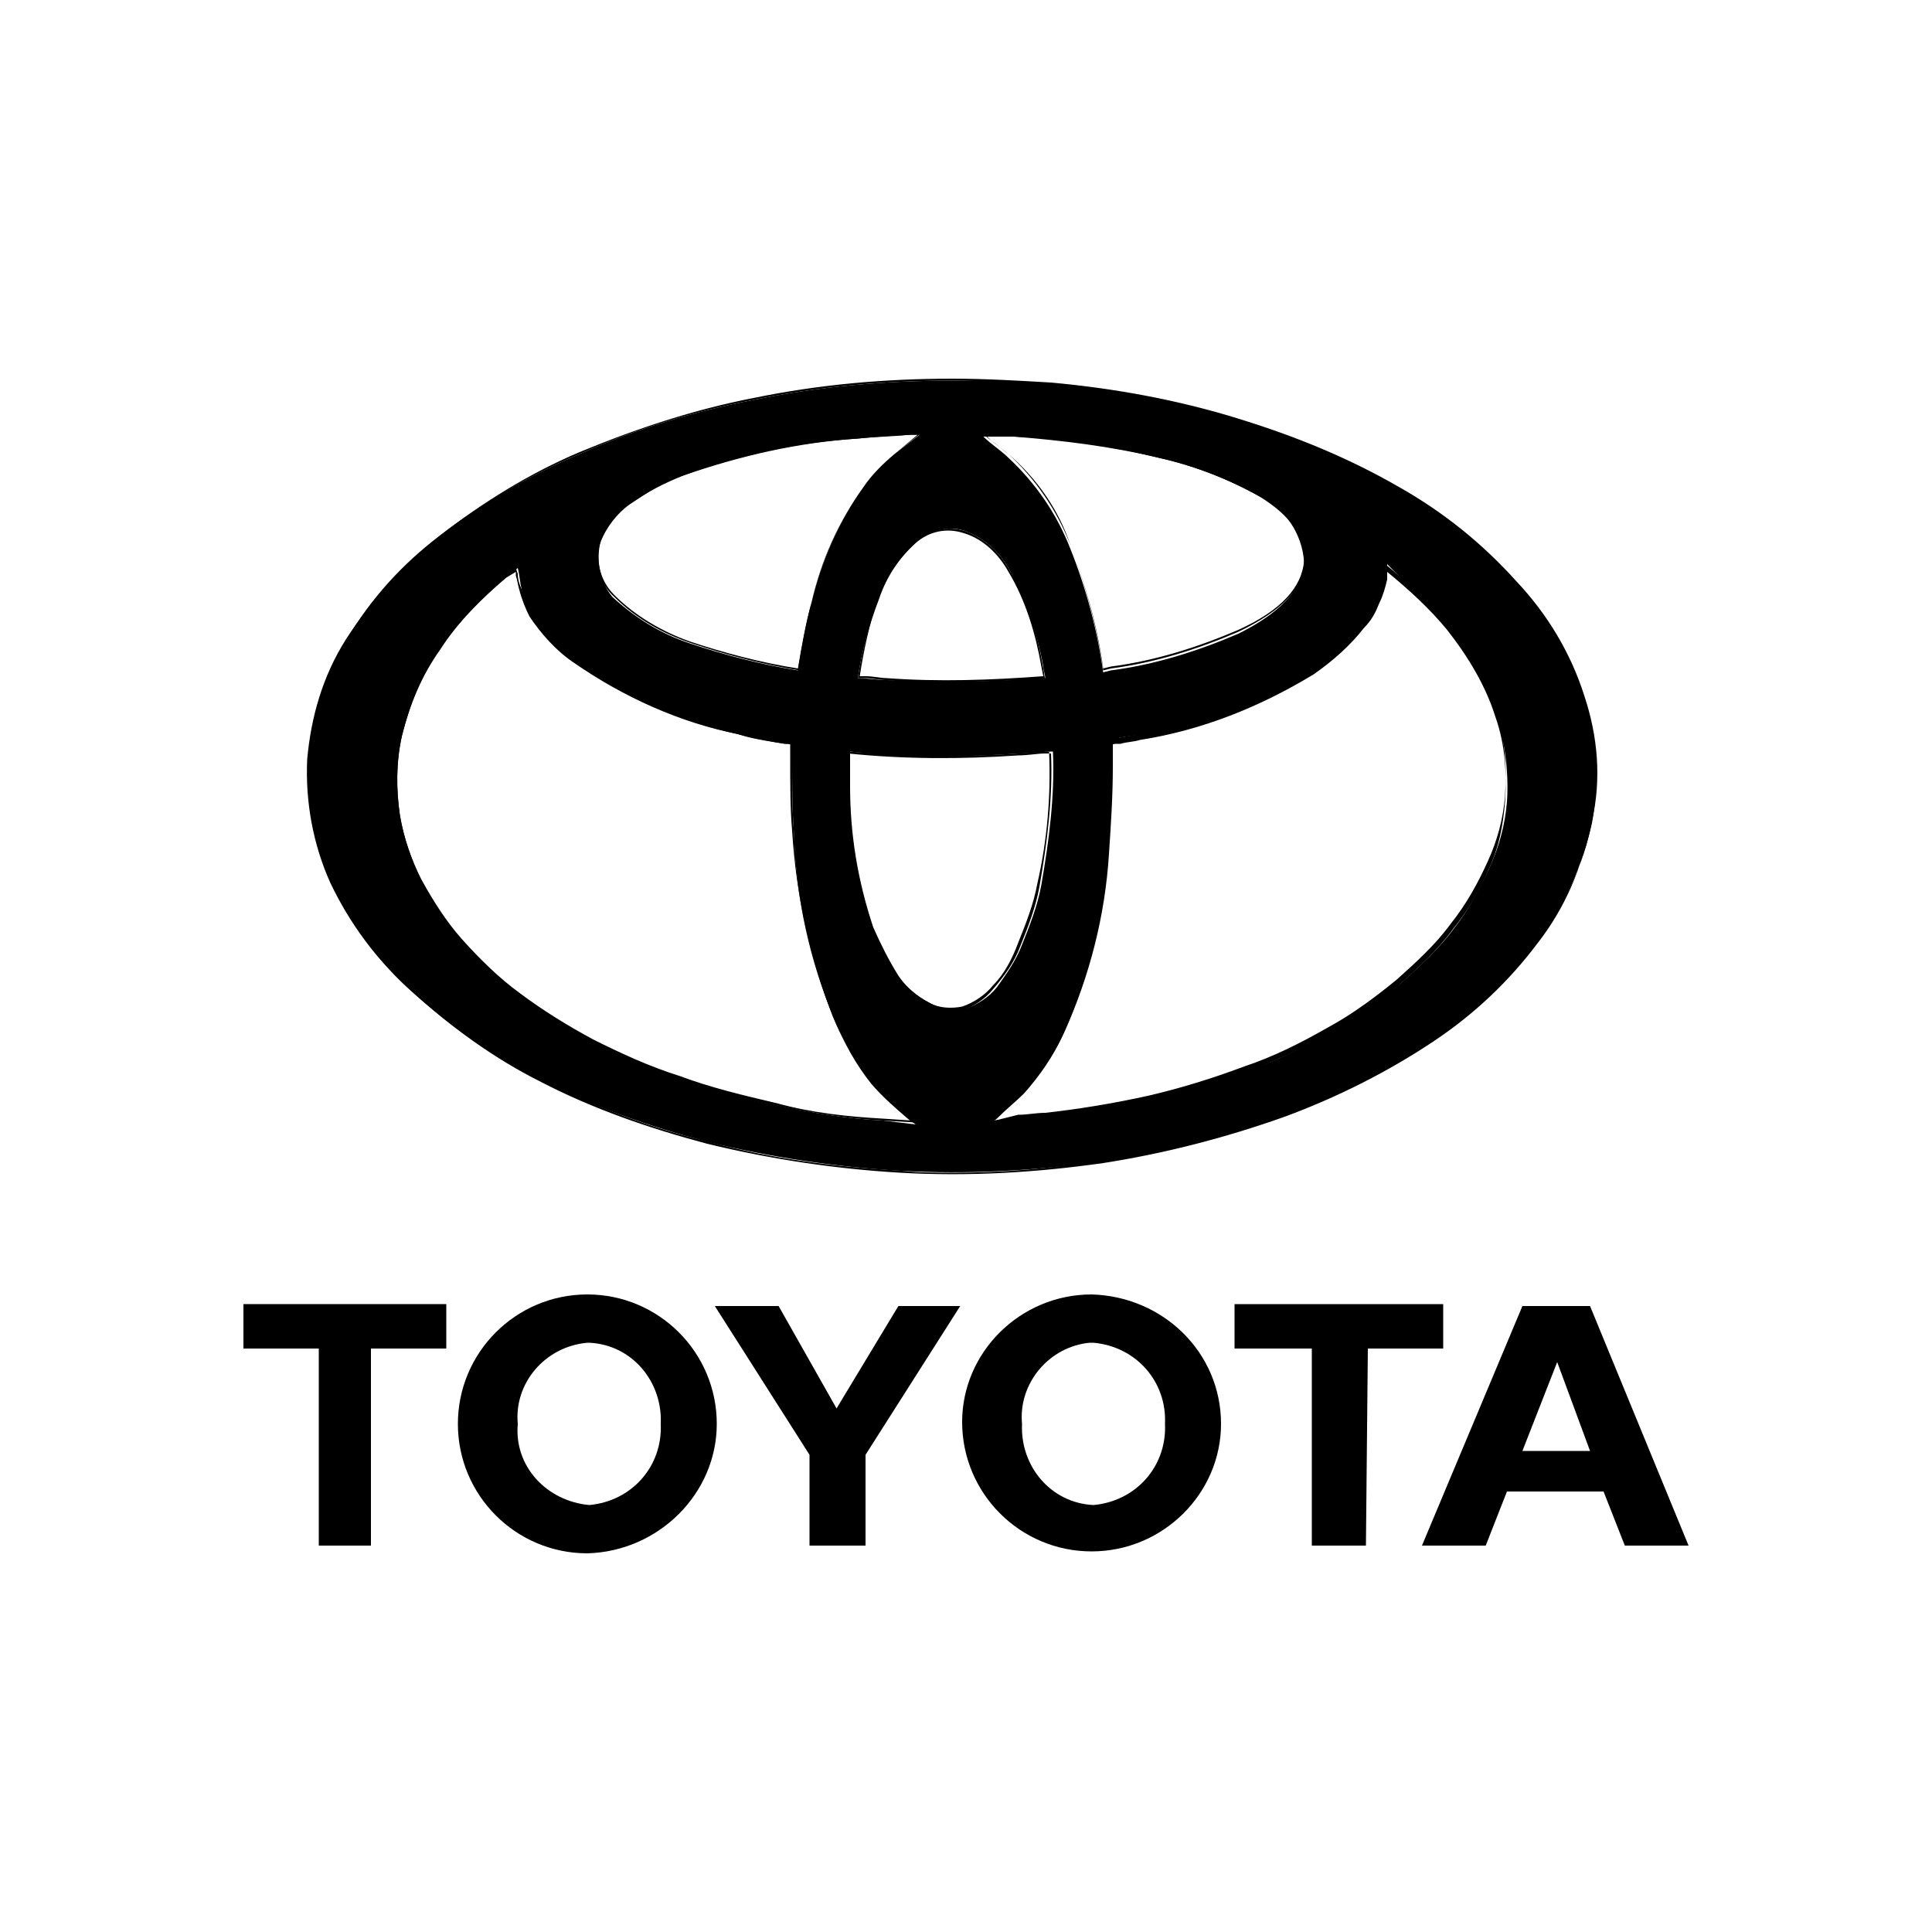 <?xml version="1.0" encoding="utf-8"?>
<!-- Generator: Adobe Illustrator 27.9.3, SVG Export Plug-In . SVG Version: 9.03 Build 53313)  -->
<svg version="1.1" id="Calque_1" xmlns="http://www.w3.org/2000/svg" xmlns:xlink="http://www.w3.org/1999/xlink" x="0px" y="0px"
	 viewBox="0 0 100 100" style="enable-background:new 0 0 100 100;" xml:space="preserve">
<style type="text/css">
	.st0{fill:none;}
</style>
<g id="Groupe_132" transform="translate(-2414 -1432)">
	<g id="Groupe_85">
		<rect id="Rectangle_57" x="2414" y="1432" class="st0" width="100" height="100"/>
		<g id="Groupe_65" transform="translate(2434 1458)">
			<path id="Tracé_243" d="M43.2,47.7c0-3.7-3-6.6-6.7-6.7c-3.7,0-6.7,3-6.7,6.6c0,0,0,0,0,0v0c0,3.7,3,6.7,6.7,6.7
				C40.2,54.3,43.2,51.3,43.2,47.7 M32.9,47.7c-0.2-2.1,1.4-4,3.5-4.2c0.1,0,0.1,0,0.2,0c2.2,0.2,3.8,2,3.7,4.2
				c0.1,2.2-1.5,4-3.7,4.2C34.4,51.8,32.8,49.9,32.9,47.7C32.9,47.7,32.9,47.7,32.9,47.7"/>
			<path id="Tracé_244" d="M50.8,43.8h3.9v-2.3H43.9v2.3h4V54h2.8L50.8,43.8z"/>
			<path id="Tracé_245" d="M58,51.2H63l1.1,2.8h3.3l-5.1-12.4h-3.5L53.6,54h3.3L58,51.2z M60.6,44.5l1.7,4.6h-3.5L60.6,44.5z"/>
			<path id="Tracé_246" d="M-3.6,54h2.8V43.8h3.9v-2.3H-7.4v2.3h3.9V54z"/>
			<path id="Tracé_247" d="M17.1,47.7c0-3.7-3-6.7-6.7-6.7c-3.7,0-6.7,3-6.7,6.7c0,3.7,3,6.7,6.7,6.7l0,0l0,0
				C14.1,54.3,17.1,51.3,17.1,47.7 M6.8,47.7c-0.2-2.1,1.4-4,3.6-4.2c0,0,0.1,0,0.1,0c2.2,0.1,3.8,2,3.7,4.2c0.1,2.2-1.5,4-3.7,4.2
				C8.3,51.7,6.6,49.9,6.8,47.7"/>
			<path id="Tracé_248" d="M23.4,54h1.4v-4.7l4.9-7.7h-3.2l-3.2,5.3l-3-5.3h-3.3l4.9,7.7V54H23.4z"/>
			<path id="Tracé_249" d="M61.9,10.1c-0.8-2.2-2-4.2-3.5-5.9c-1.8-1.9-3.9-3.6-6.1-4.9c-2.6-1.5-5.3-2.7-8.2-3.5
				c-3.2-1-6.4-1.6-9.7-1.9c-1.7-0.2-3.4-0.2-5.1-0.2c-3.5,0-6.9,0.3-10.3,1c-3.1,0.6-6.1,1.5-9,2.8C7.4-1.4,5,0,2.8,1.7
				C0.9,3.2-0.8,5.1-2.1,7.1c-1.2,1.9-1.8,4-2,6.2c-0.1,2.2,0.3,4.4,1.2,6.4c1,2.1,2.4,4,4.2,5.6c2,1.8,4.2,3.4,6.7,4.6
				c2.7,1.4,5.6,2.4,8.6,3.2c3.3,0.8,6.6,1.3,10,1.5c3.5,0.2,7,0,10.5-0.5c3.2-0.5,6.3-1.3,9.4-2.4c2.7-1,5.3-2.3,7.7-3.9
				c2.1-1.4,3.9-3.1,5.4-5.1c1.4-1.8,2.3-3.9,2.8-6.1C62.8,14.4,62.6,12.2,61.9,10.1 M32.5-3.4c2.5,0.1,5.1,0.5,7.5,1.1
				c1.8,0.4,3.6,1.1,5.2,2c1.3,0.6,2.2,1.9,2.3,3.4c-0.1,1.8-2,3-3.4,3.7c-2.1,0.9-4.3,1.6-6.6,1.9l-0.4,0.1
				c-0.3-2.2-0.9-4.4-1.7-6.4c-0.7-1.8-1.8-3.4-3.2-4.7c-0.4-0.4-0.9-0.7-1.3-1.1L32.5-3.4z M30,1.5c1,0.4,1.8,1.1,2.3,2.1
				c0.8,1.5,1.4,3.2,1.7,4.9c0,0.2,0.1,0.4,0.1,0.6c-2.7,0.2-5.4,0.2-8.2,0.1c-0.5,0-1-0.1-1.5-0.1C24.6,7.7,25,6.3,25.5,5
				c0.4-1.2,1.1-2.2,2-3C28.2,1.4,29.2,1.2,30,1.5L30,1.5z M11.1,2c0.3-0.7,0.8-1.4,1.5-1.9c0.9-0.6,1.8-1.2,2.8-1.5
				c2.9-1.1,5.9-1.7,9-1.9c1.1-0.1,2.2-0.2,3.2-0.2l-1.3,1c-0.6,0.5-1.2,1.1-1.6,1.7c-1.3,1.8-2.2,3.9-2.7,6
				c-0.3,1.1-0.5,2.3-0.7,3.5c-1.9-0.3-3.8-0.8-5.6-1.4c-1.5-0.5-2.8-1.3-4-2.4C11.1,4.2,10.8,3,11.1,2L11.1,2z M25.7,32
				c-1.9-0.1-3.7-0.4-5.5-0.8c-1.7-0.3-3.4-0.8-5-1.4c-1.5-0.5-3-1.2-4.5-1.9c-1.3-0.7-2.6-1.5-3.8-2.4c-1.1-0.8-2.1-1.8-3-2.8
				c-0.8-0.9-1.5-2-2.1-3.1c-0.5-1.1-0.9-2.2-1.1-3.4c-0.2-1.4-0.2-2.8,0.1-4.1c0.4-1.6,1-3.2,2-4.6c1-1.4,2.2-2.6,3.5-3.7l0.5-0.4
				c0.1,0.4,0.1,0.7,0.2,1.1C7,5,7.2,5.5,7.5,5.9c0.6,1,1.4,1.8,2.3,2.4c2.5,1.8,5.4,3,8.4,3.7c0.8,0.2,1.7,0.4,2.5,0.5
				c0.1,0,0.2,0,0.3,0.1c0,0,0,0,0,0.1c0,0.2,0,0.4,0,0.6c0,1.3,0,2.6,0.1,3.9c0.1,3.3,0.8,6.5,2.1,9.6c0.5,1.2,1.1,2.3,1.9,3.3
				c0.6,0.7,1.3,1.3,2,1.9l0.3,0.2L25.7,32z M28.1,25.9c-0.6-0.3-1.2-0.8-1.6-1.4c-0.5-0.8-0.9-1.6-1.3-2.5
				c-0.8-2.4-1.2-4.8-1.2-7.3c0-0.4,0-0.7,0-1.1c0,0,0-0.5,0-0.7c2.9,0.3,5.9,0.3,8.8,0.1c0.6,0,1.1-0.1,1.7-0.1
				c0.1,2.3-0.2,4.6-0.6,6.9c-0.2,1.1-0.6,2.1-1,3.1c-0.3,0.8-0.8,1.5-1.3,2.2c-0.4,0.5-1,0.9-1.6,1.1
				C29.3,26.3,28.6,26.2,28.1,25.9L28.1,25.9z M58,15.5c-0.1,1.2-0.4,2.3-0.9,3.4C56.6,20,56,21.1,55.3,22c-0.8,1.1-1.8,2-2.8,2.9
				c-1.1,0.9-2.3,1.8-3.6,2.5c-1.4,0.8-2.8,1.5-4.3,2c-1.6,0.6-3.2,1.1-4.9,1.5c-1.8,0.4-3.6,0.7-5.4,0.9c-0.5,0-0.9,0.1-1.4,0.1
				l-1.6,0.1c0.6-0.5,1.2-1,1.8-1.6c0.8-0.9,1.5-1.9,2-3c1.3-2.9,2.1-6,2.3-9.2c0.1-1.5,0.2-3,0.2-4.5l0-0.7c0-0.2,0-0.4,0-0.6
				c0-0.1,0,0,0-0.1c0.1,0,0.2-0.1,0.3-0.1c0.4-0.1,0.8-0.1,1.2-0.2c3.2-0.6,6.2-1.7,9-3.4c1-0.6,1.9-1.4,2.6-2.4
				c0.3-0.4,0.6-0.8,0.7-1.3c0.2-0.4,0.3-0.8,0.3-1.2c0-0.2,0.1-0.3,0.1-0.5C53,4.4,54,5.5,55,6.6c1.1,1.3,2,2.8,2.5,4.5
				C57.9,12.5,58.1,14,58,15.5"/>
			<path id="Tracé_250" d="M29.3,34.7c-0.9,0-1.8,0-2.6-0.1c-3.4-0.2-6.7-0.6-10-1.5c-3-0.7-5.9-1.8-8.6-3.2
				c-2.4-1.2-4.7-2.7-6.7-4.6c-1.7-1.6-3.2-3.5-4.2-5.6c-0.9-2-1.4-4.2-1.2-6.4c0.2-2.2,0.9-4.4,2-6.3C-0.8,5,0.8,3.2,2.8,1.7
				C5,0,7.4-1.5,10-2.6c2.9-1.2,5.9-2.2,9-2.8c3.4-0.7,6.8-1,10.3-1c1.7,0,3.4,0.1,5.1,0.2c3.3,0.3,6.6,0.9,9.8,1.9
				c2.9,0.9,5.6,2,8.2,3.5c2.3,1.3,4.3,2.9,6.1,4.9c1.6,1.7,2.8,3.7,3.5,5.9c0.7,2.1,0.9,4.3,0.4,6.5c-0.4,2.2-1.4,4.3-2.8,6.1
				c-1.5,2-3.4,3.7-5.5,5.1c-2.4,1.6-5,2.9-7.7,3.9c-3,1.1-6.2,1.9-9.4,2.4C34.5,34.5,31.9,34.7,29.3,34.7 M29.3-6.3
				c-3.5,0-6.9,0.3-10.3,1c-3.1,0.6-6.1,1.5-9,2.8C7.4-1.4,5,0,2.8,1.8C0.9,3.3-0.8,5.1-2,7.2c-1.1,1.9-1.8,4-2,6.2
				c-0.1,2.2,0.3,4.4,1.2,6.4c1,2.1,2.4,4,4.2,5.6c2,1.8,4.2,3.4,6.6,4.6c2.7,1.4,5.6,2.4,8.6,3.2c3.3,0.8,6.6,1.3,10,1.5
				c3.5,0.2,7,0,10.5-0.5c3.2-0.5,6.3-1.3,9.4-2.4c2.7-1,5.3-2.3,7.7-3.9c2.1-1.4,3.9-3.1,5.4-5.1c1.4-1.8,2.3-3.9,2.7-6.1
				c0.4-2.2,0.3-4.4-0.4-6.5c-0.8-2.2-2-4.2-3.5-5.8c-1.8-1.9-3.8-3.5-6.1-4.8c-2.6-1.5-5.3-2.7-8.2-3.5c-3.2-1-6.4-1.6-9.7-1.9
				C32.7-6.2,31-6.3,29.3-6.3 M31.1,32.1L31.1,32.1c0.2-0.2,0.4-0.3,0.5-0.5c0.5-0.4,0.9-0.8,1.3-1.2c0.8-0.9,1.5-1.9,2-3
				c1.3-2.9,2.1-6,2.3-9.2c0.1-1.5,0.2-3,0.2-4.5l0-0.7c0-0.1,0-0.1,0-0.2c0-0.1,0-0.3,0-0.4c0,0,0,0,0,0c0,0,0,0,0-0.1
				c0.1,0,0.2-0.1,0.3-0.1l0.1,0l0.1,0c0.3-0.1,0.7-0.1,1-0.2c3.2-0.6,6.2-1.7,9-3.4c1-0.6,1.9-1.4,2.6-2.3c0.3-0.4,0.6-0.8,0.7-1.3
				c0.2-0.4,0.3-0.8,0.3-1.2l0.1-0.6l0.1,0c1.1,0.9,2.2,1.9,3.2,3c1.1,1.3,2,2.8,2.5,4.5c0.5,1.4,0.6,3,0.5,4.5
				c-0.1,1.2-0.4,2.3-0.9,3.4c-0.5,1.1-1.1,2.2-1.9,3.2c-0.8,1.1-1.8,2-2.8,2.9c-1.1,0.9-2.3,1.8-3.6,2.5c-1.4,0.8-2.8,1.5-4.3,2
				c-1.6,0.6-3.2,1.1-4.9,1.5c-1.8,0.4-3.6,0.7-5.4,0.9c-0.5,0-0.9,0.1-1.4,0.1L31.1,32.1z M37.5,12.6L37.5,12.6c0,0.2,0,0.3,0,0.4
				c0,0.1,0,0.1,0,0.2l0,0.7c0,1.5,0,3-0.2,4.5c-0.2,3.2-1,6.3-2.3,9.2c-0.5,1.1-1.2,2.1-2,3c-0.4,0.4-0.9,0.8-1.3,1.2
				c-0.1,0.1-0.2,0.2-0.4,0.3l1.5-0.1c0.5,0,0.9-0.1,1.4-0.1c1.8-0.2,3.6-0.5,5.4-0.9c1.7-0.4,3.3-0.9,4.9-1.5
				c1.5-0.6,2.9-1.2,4.3-2c1.3-0.7,2.5-1.5,3.6-2.5c1-0.9,2-1.8,2.8-2.9c0.8-1,1.4-2,1.9-3.2c0.5-1.1,0.7-2.2,0.8-3.4
				c0.1-1.5,0-3-0.5-4.4c-0.5-1.6-1.4-3.1-2.5-4.5c-0.9-1.1-2-2.1-3.1-3L51.8,4c-0.1,0.4-0.2,0.8-0.4,1.2c-0.2,0.5-0.4,0.9-0.8,1.3
				C49.9,7.4,49,8.2,48,8.9c-2.8,1.7-5.8,2.9-9,3.4c-0.3,0.1-0.7,0.1-1,0.2l-0.1,0c0,0-0.1,0-0.1,0C37.7,12.5,37.6,12.5,37.5,12.6
				L37.5,12.6L37.5,12.6z M27.4,32.1L25.7,32c-1.9-0.1-3.7-0.4-5.6-0.8c-1.7-0.3-3.4-0.8-5-1.4c-1.5-0.5-3-1.2-4.5-1.9
				c-1.3-0.7-2.6-1.5-3.8-2.4c-1.1-0.8-2.1-1.8-3-2.8c-0.8-0.9-1.5-2-2.1-3.1c-0.5-1.1-0.9-2.2-1.1-3.4c-0.2-1.4-0.2-2.8,0.1-4.2
				c0.4-1.6,1-3.2,2-4.6c1-1.4,2.2-2.6,3.5-3.7l0.5-0.4l0,0.1l0.1,0.3C6.8,4,6.9,4.3,7,4.5C7.1,5,7.3,5.4,7.5,5.8
				c0.6,0.9,1.4,1.8,2.3,2.4c2.5,1.8,5.4,3,8.4,3.7c0.6,0.1,1.2,0.3,1.8,0.4l0.7,0.1c0,0,0.1,0,0.1,0c0.1,0,0.2,0,0.2,0.1
				c0,0,0,0,0,0.1c0,0,0,0,0,0c0,0.1,0,0.3,0,0.4c0,0.1,0,0.1,0,0.2c0,1.5,0,2.8,0.1,3.9c0.1,3.3,0.8,6.5,2.1,9.6c0.7,2,2,3.7,3.7,5
				L27.4,32.1z M25.7,31.9l1.5,0.1l-0.4-0.4c-0.6-0.5-1.2-1.1-1.8-1.7c-0.8-1-1.4-2.1-1.9-3.3c-1.2-3.1-1.9-6.3-2.1-9.6
				c-0.1-1.1-0.1-2.4-0.1-3.9c0-0.1,0-0.1,0-0.2c0-0.1,0-0.3,0-0.4v0c-0.1,0-0.1,0-0.2,0l-0.1,0L20,12.4c-0.6-0.1-1.2-0.2-1.8-0.4
				c-3-0.6-5.9-1.9-8.5-3.7C8.8,7.7,8,6.8,7.4,5.9C7.2,5.5,7,5,6.9,4.6C6.8,4.3,6.8,4.1,6.7,3.8L6.7,3.6L6.2,3.9
				C4.9,5,3.7,6.2,2.8,7.6c-1,1.4-1.6,2.9-2,4.5c-0.3,1.4-0.3,2.8-0.1,4.1c0.2,1.2,0.6,2.3,1.1,3.3c0.6,1.1,1.3,2.2,2.1,3.1
				c0.9,1,1.9,2,3,2.8c1.2,0.9,2.5,1.7,3.8,2.4c1.4,0.7,2.9,1.4,4.5,1.9c1.6,0.6,3.3,1,5,1.4C22,31.6,23.9,31.8,25.7,31.9
				 M29.2,26.3c-0.4,0-0.8-0.1-1.2-0.3c-0.6-0.3-1.2-0.8-1.6-1.4c-0.5-0.8-0.9-1.6-1.2-2.5c-0.8-2.4-1.2-4.8-1.3-7.3
				c0-0.4,0-0.7,0-1.1c0,0,0-0.5,0-0.7v0h0c2.9,0.3,5.9,0.3,8.8,0.1c0.5,0,1-0.1,1.4-0.1l0.3,0v0c0.1,2.3-0.2,4.6-0.6,6.9
				c-0.2,1.1-0.6,2.1-1,3.1c-0.3,0.8-0.8,1.5-1.4,2.2c-0.4,0.5-1,0.9-1.6,1.1C29.7,26.2,29.4,26.3,29.2,26.3 M28.1,25.9
				c0.5,0.3,1.2,0.3,1.7,0.2c0.6-0.2,1.2-0.6,1.6-1.1c0.6-0.6,1-1.4,1.3-2.2c0.4-1,0.8-2,1-3.1c0.5-2.2,0.7-4.5,0.6-6.8l-0.2,0
				c-0.5,0-1,0.1-1.4,0.1c-2.9,0.2-5.8,0.1-8.8-0.1c0,0.2,0,0.6,0,0.6c0,0.4,0,0.7,0,1.1c0,2.5,0.4,5,1.2,7.3
				c0.3,0.9,0.7,1.7,1.2,2.5C26.9,25.1,27.5,25.6,28.1,25.9L28.1,25.9z M29,9.3c-1.1,0-2.1,0-3.1-0.1c-0.4,0-0.8-0.1-1.1-0.1l-0.4,0
				l0,0C24.6,7.7,25,6.3,25.4,5c0.4-1.2,1.1-2.2,2-3c0.7-0.6,1.7-0.8,2.6-0.5c1,0.4,1.8,1.1,2.3,2.1c0.9,1.5,1.4,3.2,1.7,5l0.1,0.6
				h0C32.3,9.2,30.6,9.3,29,9.3L29,9.3L29,9.3z M24.5,9l0.3,0c0.4,0,0.8,0.1,1.1,0.1C28.6,9.3,31.3,9.2,34,9l-0.1-0.5
				c-0.3-1.7-0.8-3.4-1.7-4.9c-0.5-0.9-1.3-1.7-2.3-2c-0.9-0.3-1.8-0.1-2.5,0.5c-0.9,0.8-1.6,1.8-2,3C25,6.3,24.7,7.7,24.5,9
				 M37.1,8.7L37.1,8.7c-0.3-2.2-0.9-4.4-1.7-6.5c-0.7-1.8-1.8-3.4-3.2-4.7c-0.3-0.2-0.6-0.5-0.9-0.7l-0.5-0.4l1.8,0.1
				C35-3.3,37.6-3,40.1-2.4c1.8,0.4,3.6,1.1,5.2,2c1.6,1,2.4,2.2,2.3,3.4c-0.1,1.4-1.2,2.6-3.5,3.7c-2.1,0.9-4.3,1.6-6.6,1.9
				L37.1,8.7z M31-3.5l0.3,0.3l0.9,0.7c1.5,1.3,2.6,2.9,3.2,4.7c0.8,2.1,1.4,4.2,1.7,6.4l0.4-0.1c2.3-0.3,4.5-1,6.6-1.9
				c2.2-1,3.3-2.2,3.4-3.6c0.1-1.2-0.7-2.3-2.3-3.3c-1.6-0.9-3.4-1.6-5.2-2c-2.5-0.6-5-0.9-7.5-1.1L31-3.5z M21.4,8.7L21.4,8.7
				c-1.9-0.3-3.8-0.8-5.6-1.4c-1.5-0.5-2.9-1.3-4-2.4C11,4.2,10.7,3,11.1,2c0.3-0.8,0.8-1.4,1.5-1.9c0.9-0.7,1.8-1.2,2.8-1.6
				c2.9-1.1,5.9-1.7,9-1.9c0.9-0.1,1.8-0.1,2.7-0.2l0.6,0l-1.4,1.1c-0.6,0.5-1.1,1.1-1.6,1.7c-1.3,1.8-2.2,3.9-2.7,6
				C21.8,6.4,21.6,7.5,21.4,8.7L21.4,8.7z M27.5-3.5l-0.4,0c-0.9,0.1-1.8,0.1-2.7,0.2c-3.1,0.2-6.1,0.9-9,1.9c-1,0.4-2,0.9-2.8,1.5
				c-0.7,0.5-1.2,1.1-1.5,1.8c-0.3,1-0.1,2.1,0.7,2.9c1.1,1.1,2.5,1.9,3.9,2.4c1.8,0.6,3.7,1.1,5.6,1.4c0.2-1.2,0.4-2.3,0.7-3.4
				c0.5-2.2,1.4-4.2,2.7-6c0.5-0.6,1-1.2,1.6-1.7L27.5-3.5z"/>
		</g>
	</g>
</g>
</svg>
